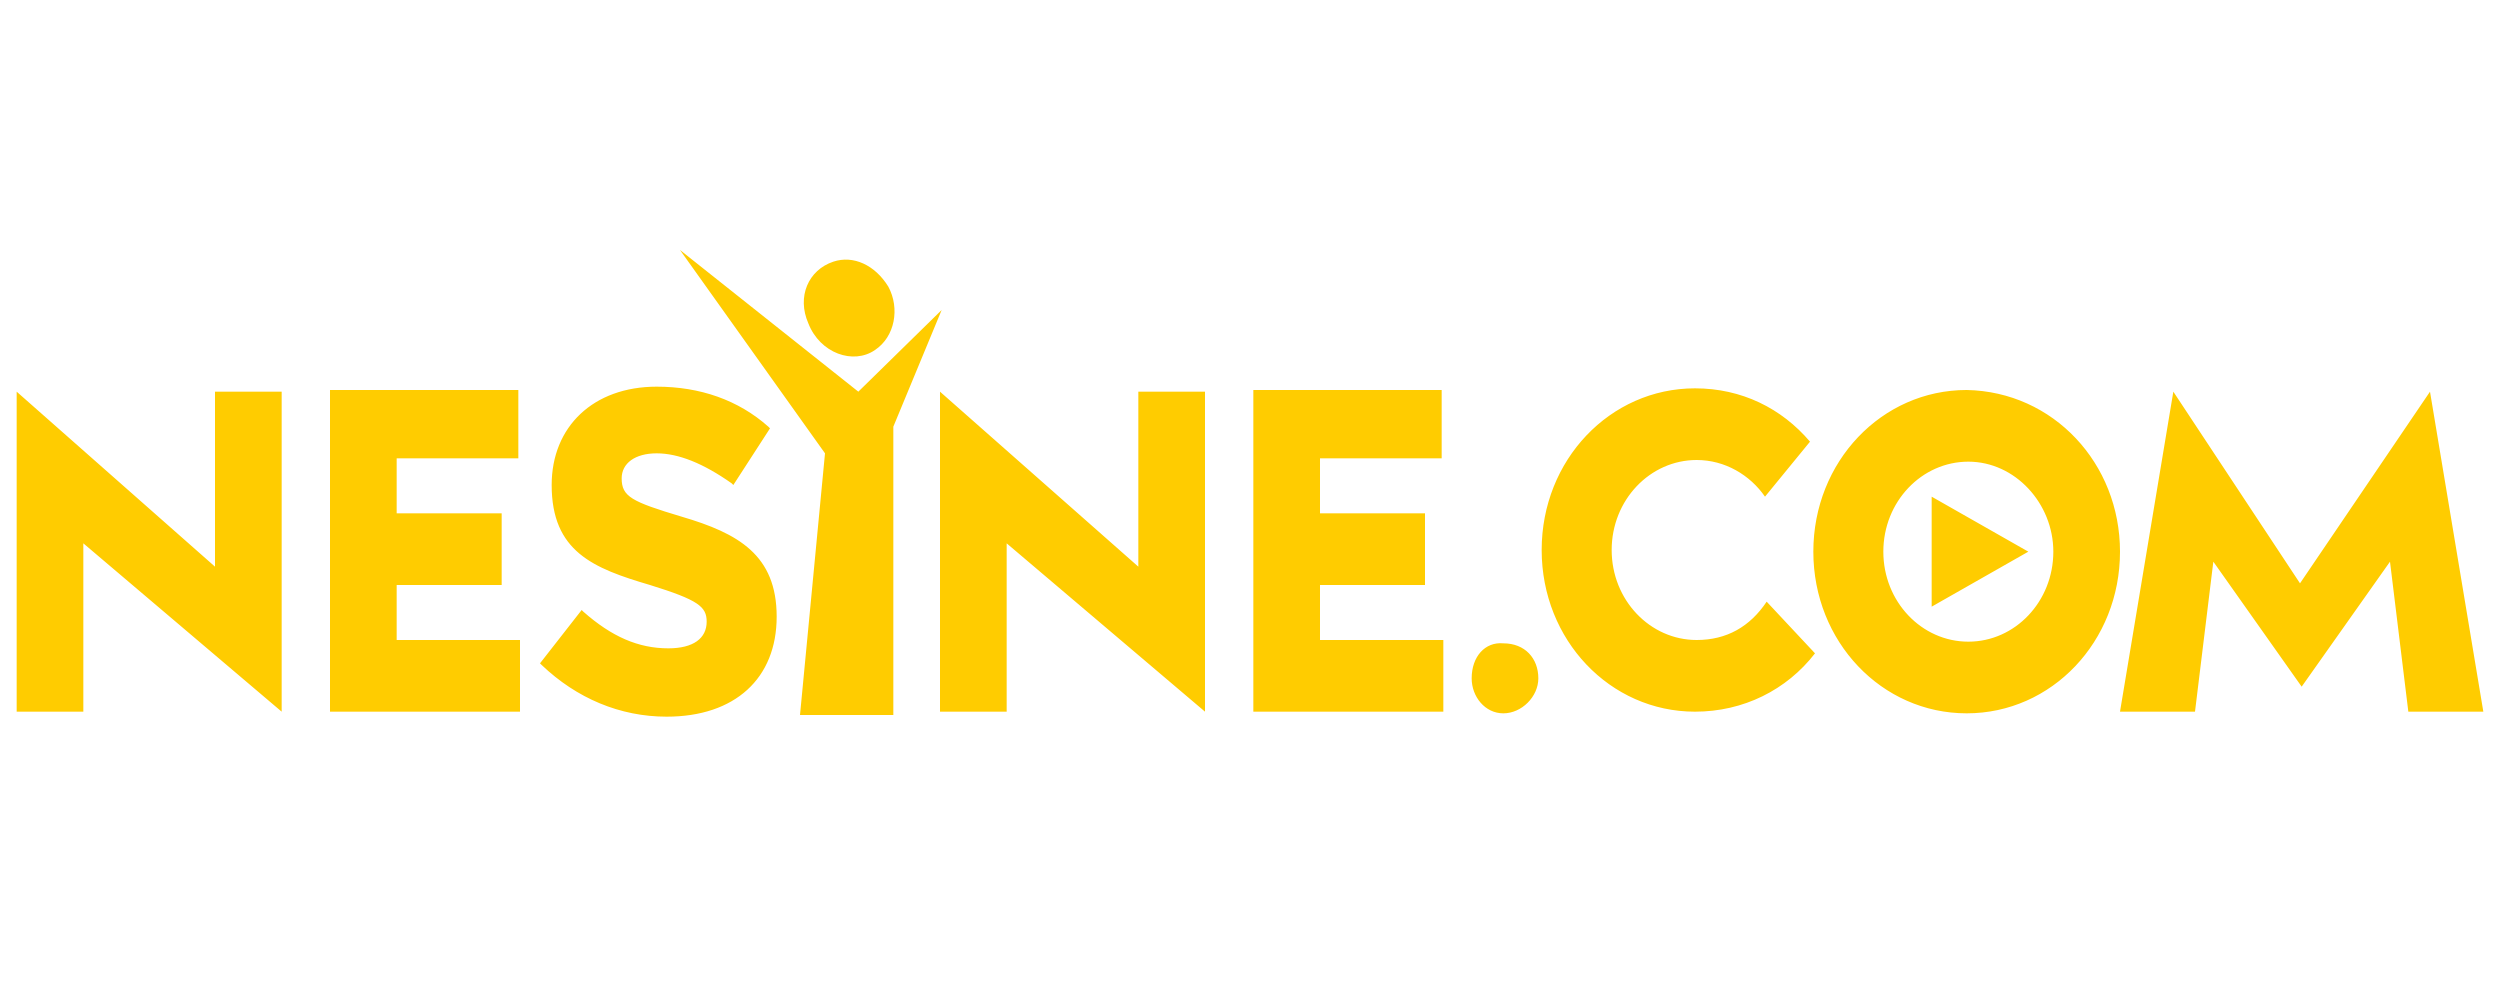 <svg xmlns="http://www.w3.org/2000/svg" width="300" height="120" xmlns:v="https://betzillion.org"><path fill="#fc0" d="M105 42c-2.6 1.8-6.6.4-8-3.2-1.4-3.2 0-6.4 3-7.4 2.4-.8 5 .4 6.6 3 1.4 2.6.8 6-1.6 7.6zM81.6 30L99 54.4l-3 31.4h11.2V51.2l5.8-14-10 9.8-21.4-17M2 85.4h8V65.2l23.8 20.2h0V47h-8v21L2 47h0v38.4zm37.6 0h22.8v-8.6H47.6v-6.6h12.6v-8.6H47.6V55h14.6v-8.2H39.6v38.6h0zm110.8 0h22.8v-8.6h-14.8v-6.6H171v-8.6h-12.6V55H173v-8.2h-22.6v38.6h0 0zM260.8 47l-6.4 38.4h8.2.8l2.2-18 10.6 15h0l10.6-15 2.2 18h.8 8.2L291.6 47h0 0L276 70l-15.2-23m-6.4 19.2c0 10.8-8.2 19.4-18.4 19.4s-18.4-8.6-18.4-19.4 8.2-19.4 18.4-19.4c10.4.2 18.4 8.8 18.4 19.4zm-8 0c0-5.8-4.6-10.8-10.2-10.8S226 60.2 226 66.2 230.6 77 236.2 77s10.2-4.8 10.2-10.8zm-3 0l-11.6-6.6v13.2l11.6-6.6h0 0zM81.8 62c-6-1.8-7.2-2.4-7.2-4.6h0c0-1.8 1.6-3 4.2-3s5.6 1.2 9 3.6l.2.2 4.4-6.8-.2-.2c-3.6-3.2-8.2-4.8-13.4-4.8-7.6 0-12.6 4.8-12.6 11.8h0c0 8 5 10 11.8 12 5.8 1.8 6.8 2.6 6.8 4.4h0c0 2-1.6 3.2-4.6 3.2-3.6 0-6.8-1.4-10.2-4.4l-.2-.2-5 6.4.2.2c4.2 4 9.4 6.2 15 6.2 8.2 0 13.2-4.6 13.2-12h0c0-7.4-4.6-10-11.4-12h0zm94.8 19.4c0 2.2 1.6 4.2 3.8 4.2s4.2-2 4.2-4.2c0-2.4-1.6-4.2-4.2-4.2-2.2-.2-3.8 1.6-3.8 4.2zm35.4-9.2c-2 3-4.8 4.6-8.4 4.6-5.6 0-10.2-4.8-10.2-10.8s4.6-10.8 10.2-10.8c3.4 0 6.4 1.8 8.2 4.4l5.4-6.6c-3.4-4-8.2-6.4-13.8-6.4-10.2 0-18.4 8.6-18.4 19.4s8.2 19.4 18.4 19.4c5.8 0 11-2.6 14.4-7l-5.8-6.2h0zm-99.2 13.2h8V65.2l23.8 20.2h0V47h-8v21l-23.8-21h0v38.4z"/></svg>